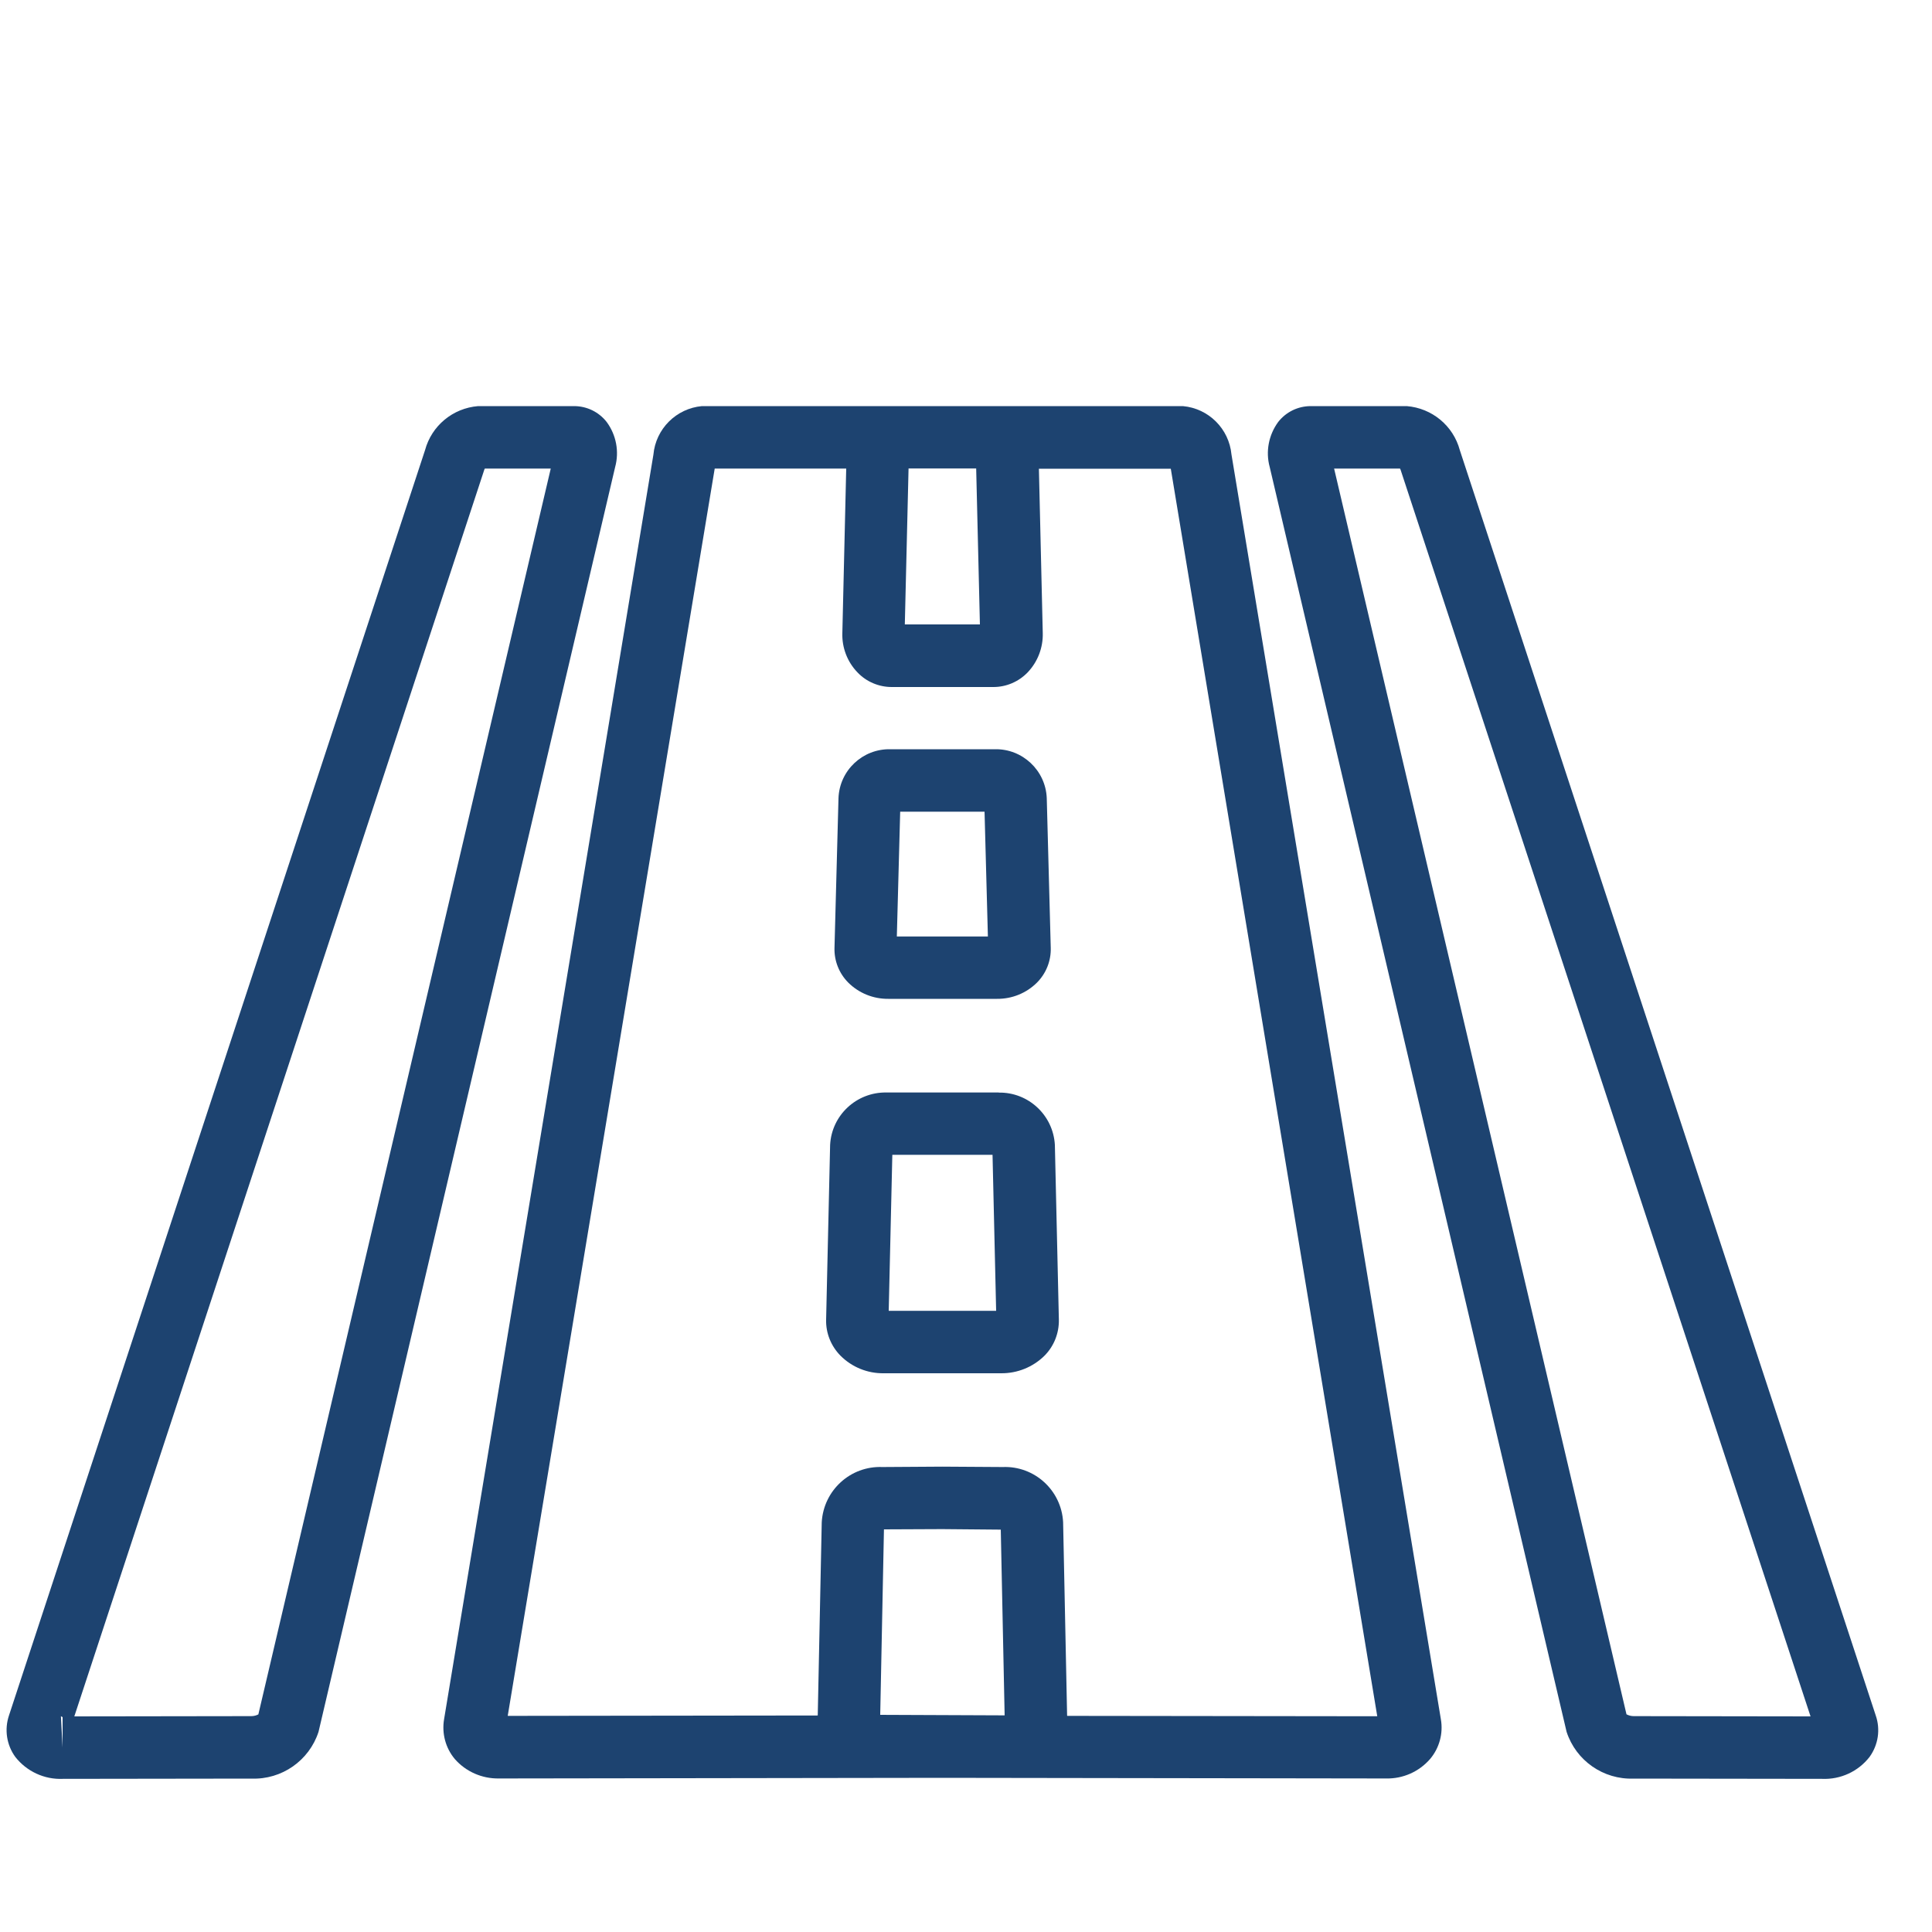 <svg xmlns="http://www.w3.org/2000/svg" id="Capa_1" data-name="Capa 1" viewBox="0 0 150 150"><defs><style>      .cls-1 {        fill: #1d4370;      }    </style></defs><g id="Page-1"><g id="_035---Motorway" data-name="035---Motorway"><path id="Shape" class="cls-1" d="M44.57,31.53h-7.45c-1.96,.16-3.61,1.52-4.12,3.42L.7,133.18c-.37,1.09-.19,2.3,.49,3.23,.88,1.12,2.25,1.76,3.68,1.7h0l14.65-.02c2.35,.09,4.48-1.39,5.21-3.63L47.76,36.26c.33-1.21,.08-2.5-.66-3.5-.61-.78-1.54-1.23-2.53-1.23ZM4.73,133.25s.09,.04,.13,.07v2.36s-.13-2.43-.13-2.43Zm15.34-.15c-.17,.09-.36,.14-.56,.14l-13.74,.02L37.6,36.47s.02-.06,.04-.09h5.12l-22.7,96.72Z"></path><path id="Shape-2" data-name="Shape" class="cls-1" d="M91.84,31.53H54.5c-2,.18-3.59,1.77-3.77,3.77l-16.25,98.17c-.19,1.11,.11,2.24,.83,3.1,.86,.98,2.11,1.53,3.42,1.51l34.44-.05,34.44,.05c1.31,.03,2.56-.52,3.42-1.51,.72-.85,1.03-1.98,.84-3.08l-16.26-98.21c-.19-1.99-1.77-3.57-3.77-3.75h0Zm-18.67,4.84h2.62l.29,12.11h-5.83l.29-12.11h2.62Zm-4.83,96.77l.29-14.4,4.52-.02,4.55,.04,.3,14.42-9.67-.04Zm14.51,.05l-.31-15.01c-.13-2.47-2.22-4.38-4.69-4.28l-4.69-.03-4.65,.03c-2.48-.1-4.57,1.81-4.71,4.29l-.31,15-24.07,.03L55.49,36.38h10.21l-.3,12.76c-.04,1.13,.38,2.24,1.17,3.06,.69,.73,1.66,1.14,2.66,1.14h7.9c1,0,1.96-.41,2.66-1.14,.78-.82,1.2-1.92,1.17-3.05l-.3-12.76h10.24l16.03,96.86-24.07-.03Z"></path><path id="Shape-3" data-name="Shape" class="cls-1" d="M126.83,138.09l14.64,.02h0c1.43,.06,2.8-.57,3.68-1.7,.68-.94,.86-2.14,.48-3.23L113.34,34.95c-.51-1.9-2.16-3.26-4.12-3.42h-7.45c-.99,0-1.92,.45-2.53,1.23-.74,1.01-.99,2.3-.66,3.5l23.05,98.2c.73,2.24,2.86,3.72,5.21,3.63h0Zm-18.13-101.71s.03,.06,.04,.09l31.83,96.79-13.73-.02c-.19,0-.39-.05-.56-.14l-22.7-96.72h5.12Z"></path><path id="Shape-4" data-name="Shape" class="cls-1" d="M68.93,77.55h8.48c1.16,.01,2.28-.44,3.11-1.27,.7-.71,1.09-1.68,1.06-2.69l-.31-11.63c-.09-2.15-1.89-3.84-4.04-3.79h-8.09c-2.16-.05-3.96,1.64-4.04,3.8l-.31,11.62c-.03,1,.35,1.97,1.06,2.69,.82,.82,1.94,1.28,3.11,1.27h0Zm.97-14.53h6.54l.26,9.69h-7.07l.26-9.69Z"></path><path id="Shape-5" data-name="Shape" class="cls-1" d="M77.53,84.82h-8.72c-2.31-.03-4.24,1.76-4.36,4.07l-.31,13.56c-.03,1.05,.38,2.06,1.12,2.81,.89,.89,2.1,1.38,3.36,1.36h9.11c1.26,.01,2.47-.48,3.36-1.36,.74-.74,1.14-1.75,1.12-2.8l-.31-13.57c-.13-2.3-2.05-4.1-4.36-4.06h0Zm-8.53,16.95l.28-12.11h7.78l.28,12.11h-8.34Z"></path></g></g></svg>
